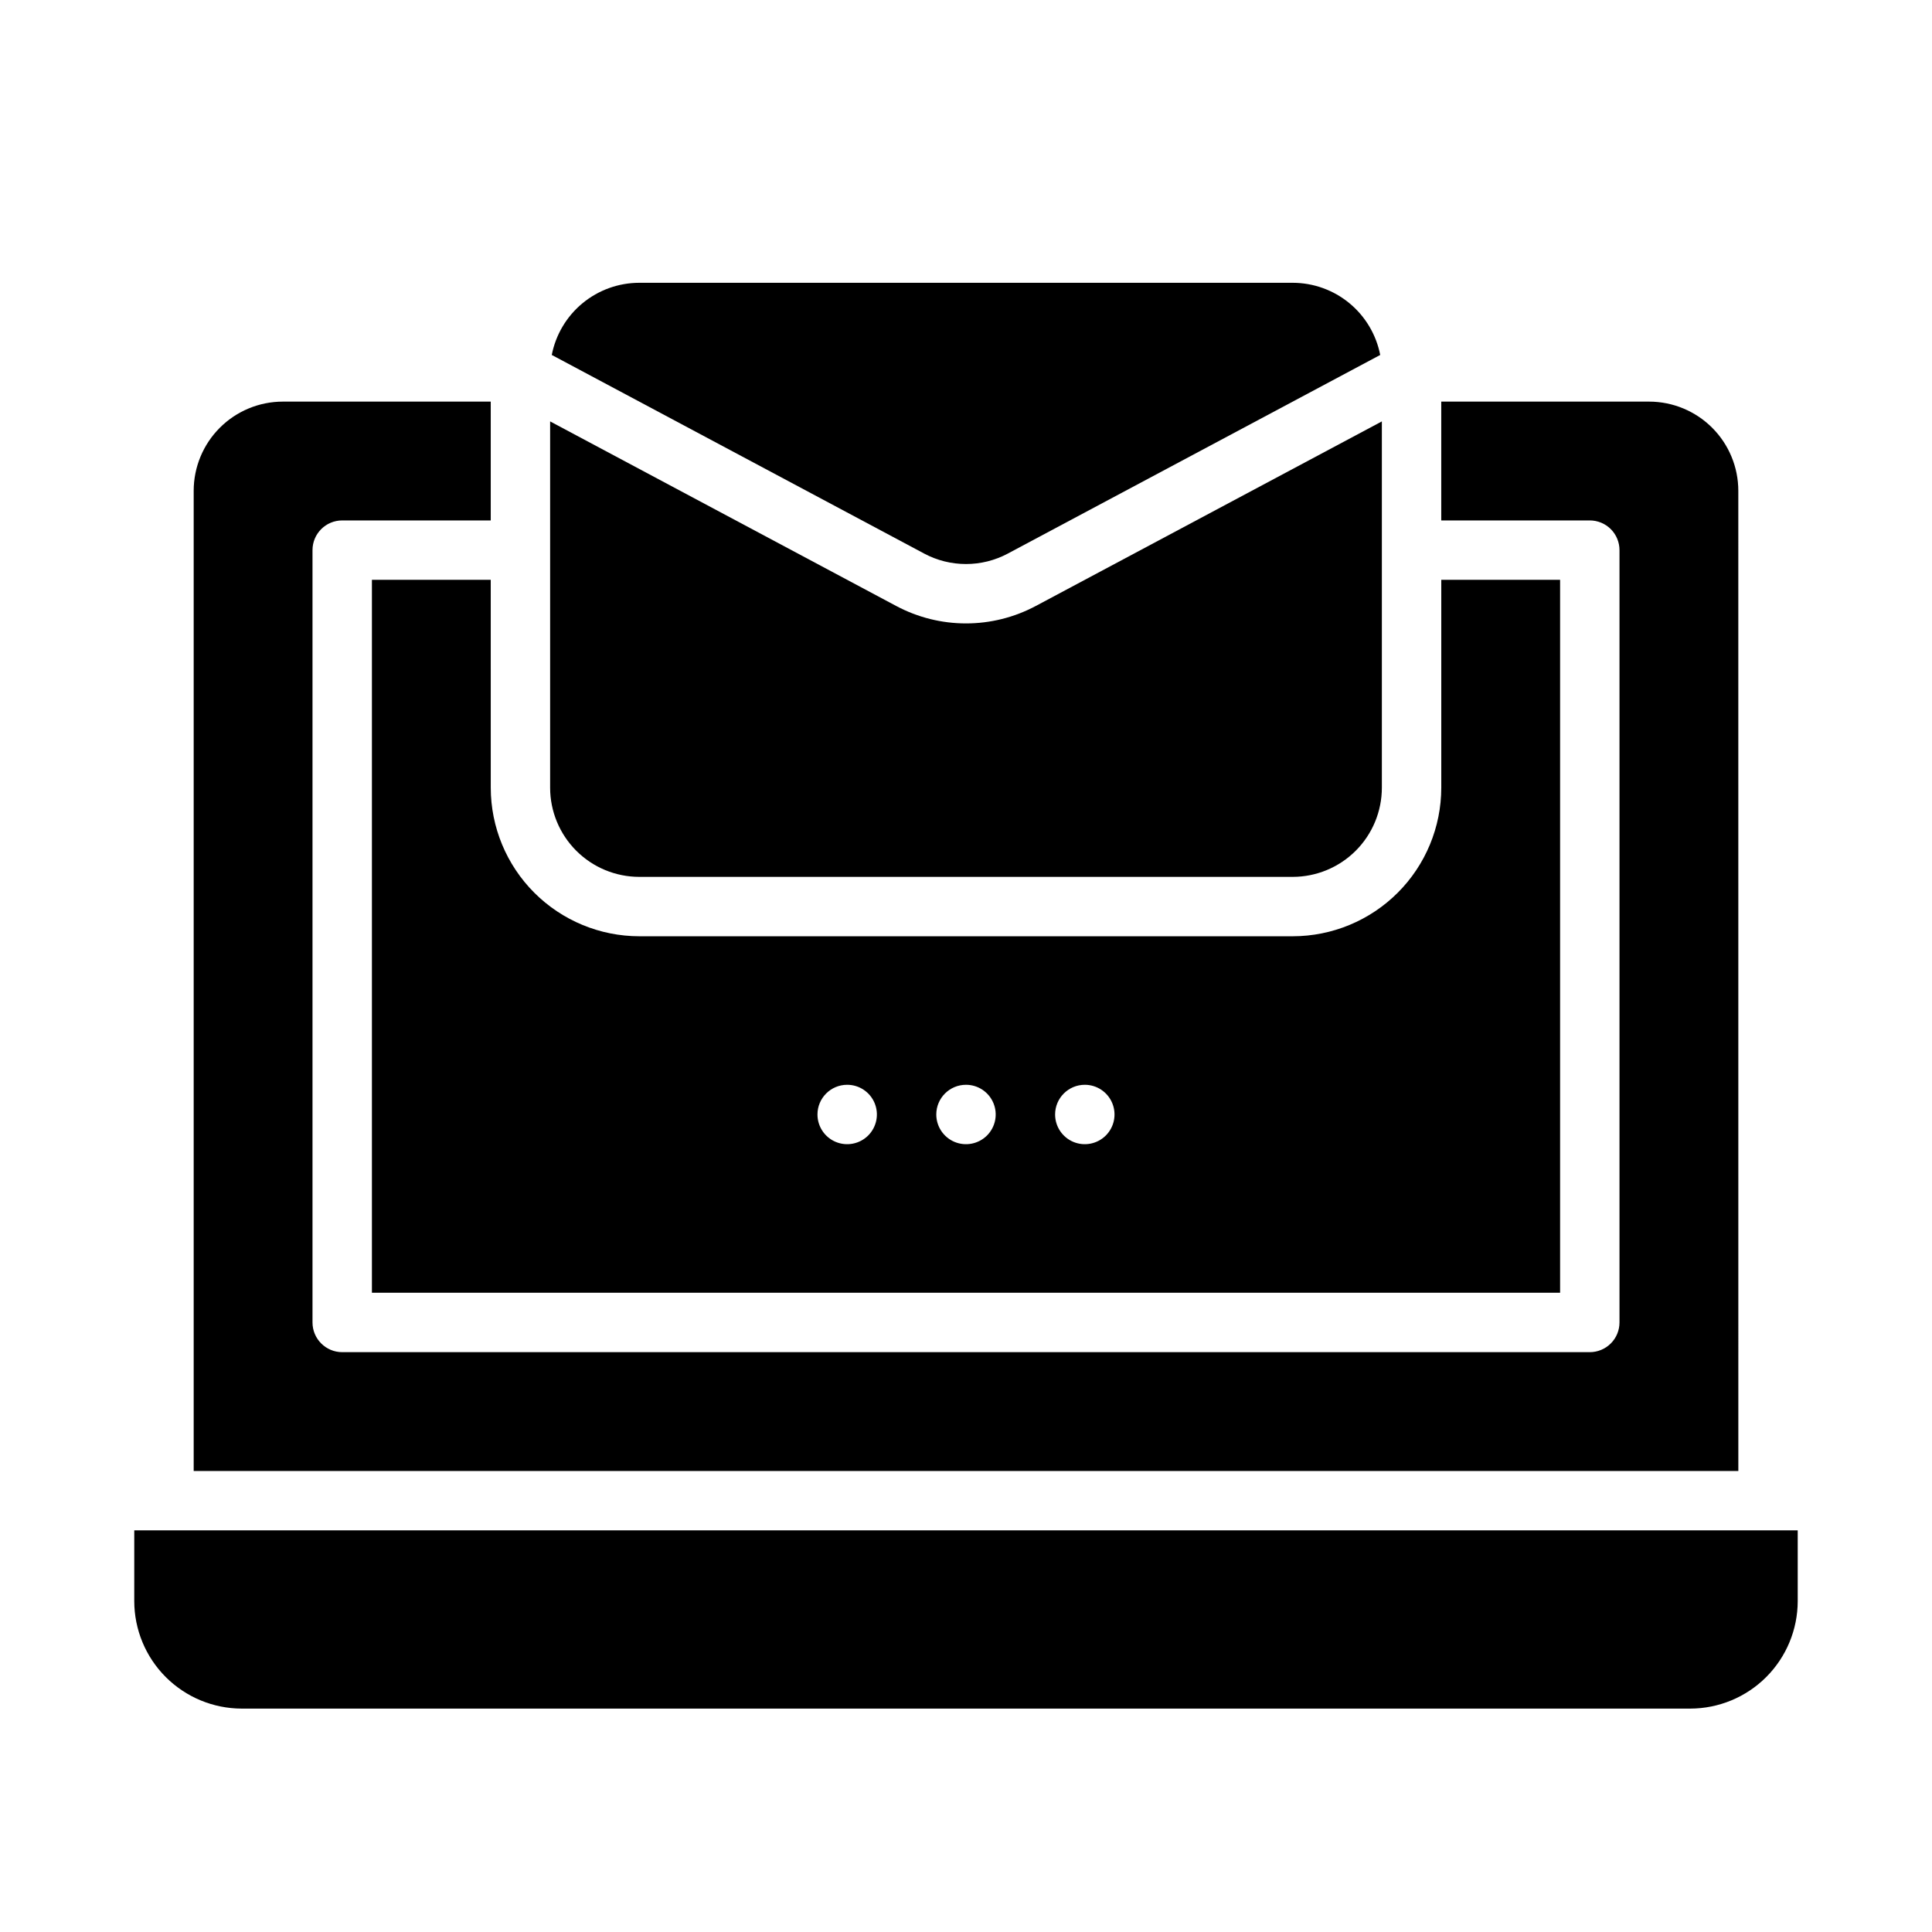 <?xml version="1.0" encoding="UTF-8"?>
<!-- Uploaded to: ICON Repo, www.svgrepo.com, Generator: ICON Repo Mixer Tools -->
<svg fill="#000000" width="800px" height="800px" version="1.1" viewBox="144 144 512 512" xmlns="http://www.w3.org/2000/svg">
 <g>
  <path d="m604.67 274.05c-0.008-6.262-2.5-12.266-6.926-16.691-4.426-4.426-10.43-6.918-16.691-6.926h-55.105v31.488h39.363c2.086 0 4.09 0.828 5.566 2.305 1.477 1.477 2.305 3.481 2.305 5.566v204.67c0 2.09-0.828 4.094-2.305 5.566-1.477 1.477-3.481 2.309-5.566 2.309h-330.62c-4.348 0-7.875-3.527-7.875-7.875v-204.67c0-4.348 3.527-7.871 7.875-7.871h39.359v-31.488h-55.105c-6.262 0.008-12.262 2.496-16.691 6.926-4.426 4.426-6.918 10.43-6.926 16.691v259.78h409.35z"/>
  <path d="m179.58 568.31c0.008 7.551 3.012 14.793 8.352 20.133 5.344 5.34 12.582 8.344 20.137 8.355h383.86c7.551-0.012 14.793-3.016 20.133-8.355 5.34-5.34 8.344-12.582 8.352-20.133v-18.746h-440.83z"/>
  <path d="m313.41 376.38h173.18c6.262-0.008 12.266-2.5 16.691-6.926 4.43-4.426 6.918-10.43 6.926-16.691v-97.086l-91.688 48.898c-11.574 6.184-25.469 6.184-37.043 0l-91.688-48.898v97.086c0.008 6.262 2.5 12.266 6.926 16.691 4.426 4.43 10.43 6.918 16.691 6.926z"/>
  <path d="m411.11 290.69 98.66-52.621c-1.051-5.379-3.938-10.23-8.164-13.719-4.227-3.488-9.535-5.398-15.02-5.406h-173.18c-5.481 0.008-10.789 1.918-15.02 5.406-4.227 3.488-7.113 8.34-8.164 13.719l98.664 52.621c6.941 3.711 15.281 3.711 22.227 0z"/>
  <path d="m274.05 297.66h-31.488v188.93h314.88v-188.93h-31.488v55.105-0.004c-0.012 10.438-4.16 20.441-11.539 27.82-7.379 7.379-17.383 11.527-27.82 11.539h-173.18c-10.434-0.012-20.441-4.16-27.82-11.539-7.379-7.379-11.527-17.383-11.539-27.82zm157.44 133.82c3.184 0 6.051 1.918 7.269 4.859s0.547 6.324-1.703 8.578c-2.254 2.25-5.641 2.926-8.582 1.707s-4.859-4.09-4.859-7.273c0-4.348 3.527-7.871 7.875-7.871zm-31.488 0c3.184 0 6.055 1.918 7.269 4.859 1.219 2.941 0.547 6.324-1.703 8.578-2.254 2.25-5.641 2.926-8.582 1.707s-4.859-4.09-4.859-7.273c0-4.348 3.527-7.871 7.875-7.871zm-31.488 0c3.184 0 6.055 1.918 7.273 4.859 1.215 2.941 0.543 6.324-1.707 8.578-2.254 2.25-5.637 2.926-8.582 1.707-2.941-1.219-4.859-4.09-4.859-7.273 0-4.348 3.527-7.871 7.875-7.871z"/>
 </g>
</svg>